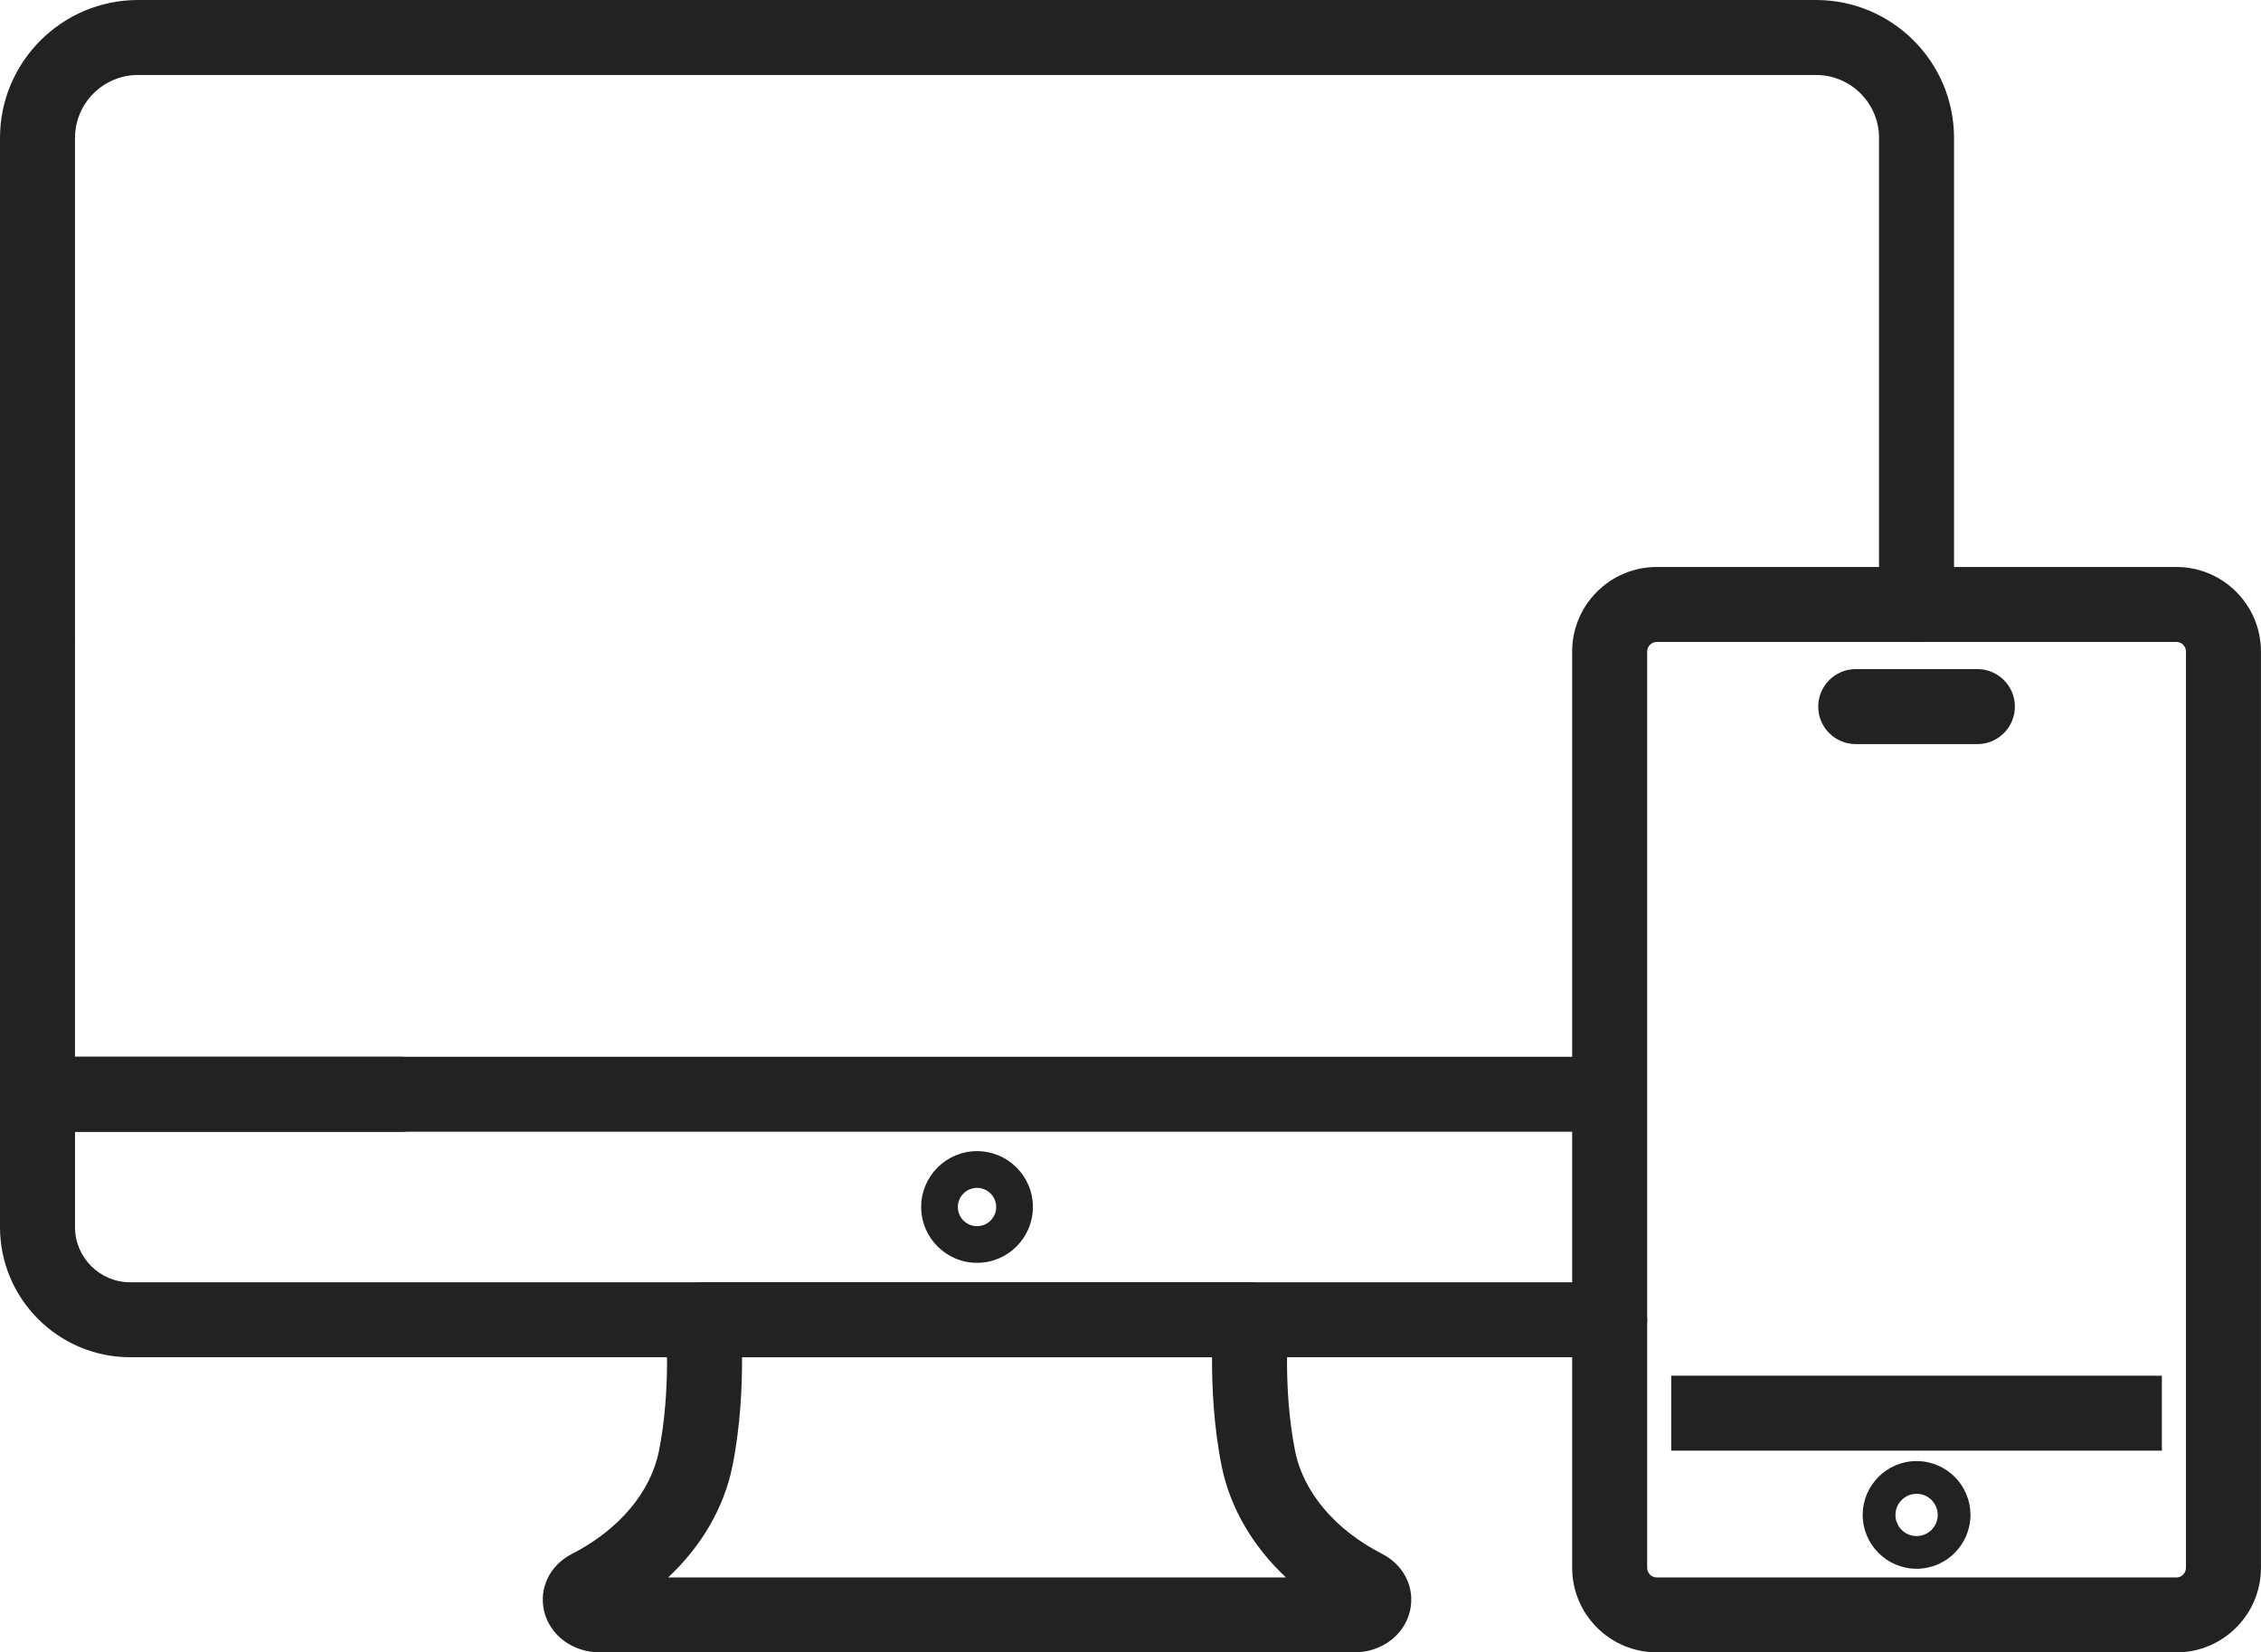 <?xml version="1.0" encoding="UTF-8"?><svg id="_イヤー_2" xmlns="http://www.w3.org/2000/svg" width="51.244" height="37.457" viewBox="0 0 51.244 37.457"><defs><style>.cls-1{fill:#222;}</style></defs><g id="_業アイコン"><g><g><path class="cls-1" d="M30.696,37.457H13.592c-.609,0-1.127-.383-1.259-.931-.125-.522,.128-1.045,.631-1.301,1.063-.546,1.782-1.396,1.97-2.331,.284-1.411,.155-2.886,.153-2.9-.021-.237,.058-.474,.219-.65,.161-.176,.389-.276,.627-.276h12.421c.239,0,.466,.101,.627,.276,.161,.177,.241,.413,.219,.651-.001,.015-.131,1.488,.153,2.899,.188,.936,.907,1.785,1.972,2.331,.501,.257,.754,.779,.629,1.301-.132,.548-.649,.931-1.258,.931Zm-.146-.718h0Zm-16.811,0h0Zm1.404-.98h14.002c-.757-.711-1.268-1.584-1.458-2.528-.182-.908-.221-1.815-.217-2.463h-10.652c.003,.647-.035,1.555-.217,2.462-.19,.945-.7,1.818-1.458,2.529Z"/><path class="cls-1" d="M22.144,28.627c-.698,0-1.266-.567-1.266-1.266s.568-1.266,1.266-1.266,1.266,.567,1.266,1.266-.568,1.266-1.266,1.266Zm0-1.699c-.24,0-.435,.194-.435,.434s.195,.434,.435,.434,.434-.194,.434-.434-.195-.434-.434-.434Z"/><path class="cls-1" d="M36.482,30.767H2.951c-1.627,0-2.951-1.323-2.951-2.95v-3.011c0-.47,.381-.85,.85-.85H9.087c.469,0,.85,.38,.85,.85s-.381,.85-.85,.85H1.7v2.161c0,.689,.561,1.251,1.25,1.251H36.482c.469,0,.85,.38,.85,.85s-.381,.85-.85,.85Z"/><path class="cls-1" d="M36.452,25.655H.85c-.469,0-.85-.38-.85-.85V3.127C0,1.403,1.403,0,3.128,0H41.16c1.725,0,3.127,1.403,3.127,3.127V13.702c0,.47-.381,.85-.85,.85s-.85-.38-.85-.85V3.127c0-.787-.64-1.427-1.427-1.427H3.128c-.787,0-1.428,.64-1.428,1.427V23.956H36.452c.469,0,.85,.38,.85,.85s-.381,.85-.85,.85Z"/></g><rect class="cls-1" x="37.877" y="31.186" width="11.12" height="1.699"/><path class="cls-1" d="M49.326,37.457h-11.777c-1.057,0-1.917-.859-1.917-1.917V14.77c0-1.058,.86-1.917,1.917-1.917h11.777c1.057,0,1.917,.859,1.917,1.917v20.771c0,1.058-.86,1.917-1.917,1.917Zm-11.777-22.905c-.12,0-.217,.098-.217,.218v20.771c0,.12,.098,.218,.217,.218h11.777c.12,0,.217-.098,.217-.218V14.77c0-.12-.098-.218-.217-.218h-11.777Z"/><path class="cls-1" d="M43.438,35.562c-.673,0-1.221-.548-1.221-1.221s.548-1.22,1.221-1.22,1.221,.547,1.221,1.22-.548,1.221-1.221,1.221Zm0-1.699c-.264,0-.479,.215-.479,.479s.215,.479,.479,.479,.479-.215,.479-.479-.215-.479-.479-.479Z"/><path class="cls-1" d="M44.816,16.868h-2.757c-.469,0-.85-.38-.85-.85s.381-.85,.85-.85h2.757c.469,0,.85,.38,.85,.85s-.381,.85-.85,.85Z"/></g></g></svg>